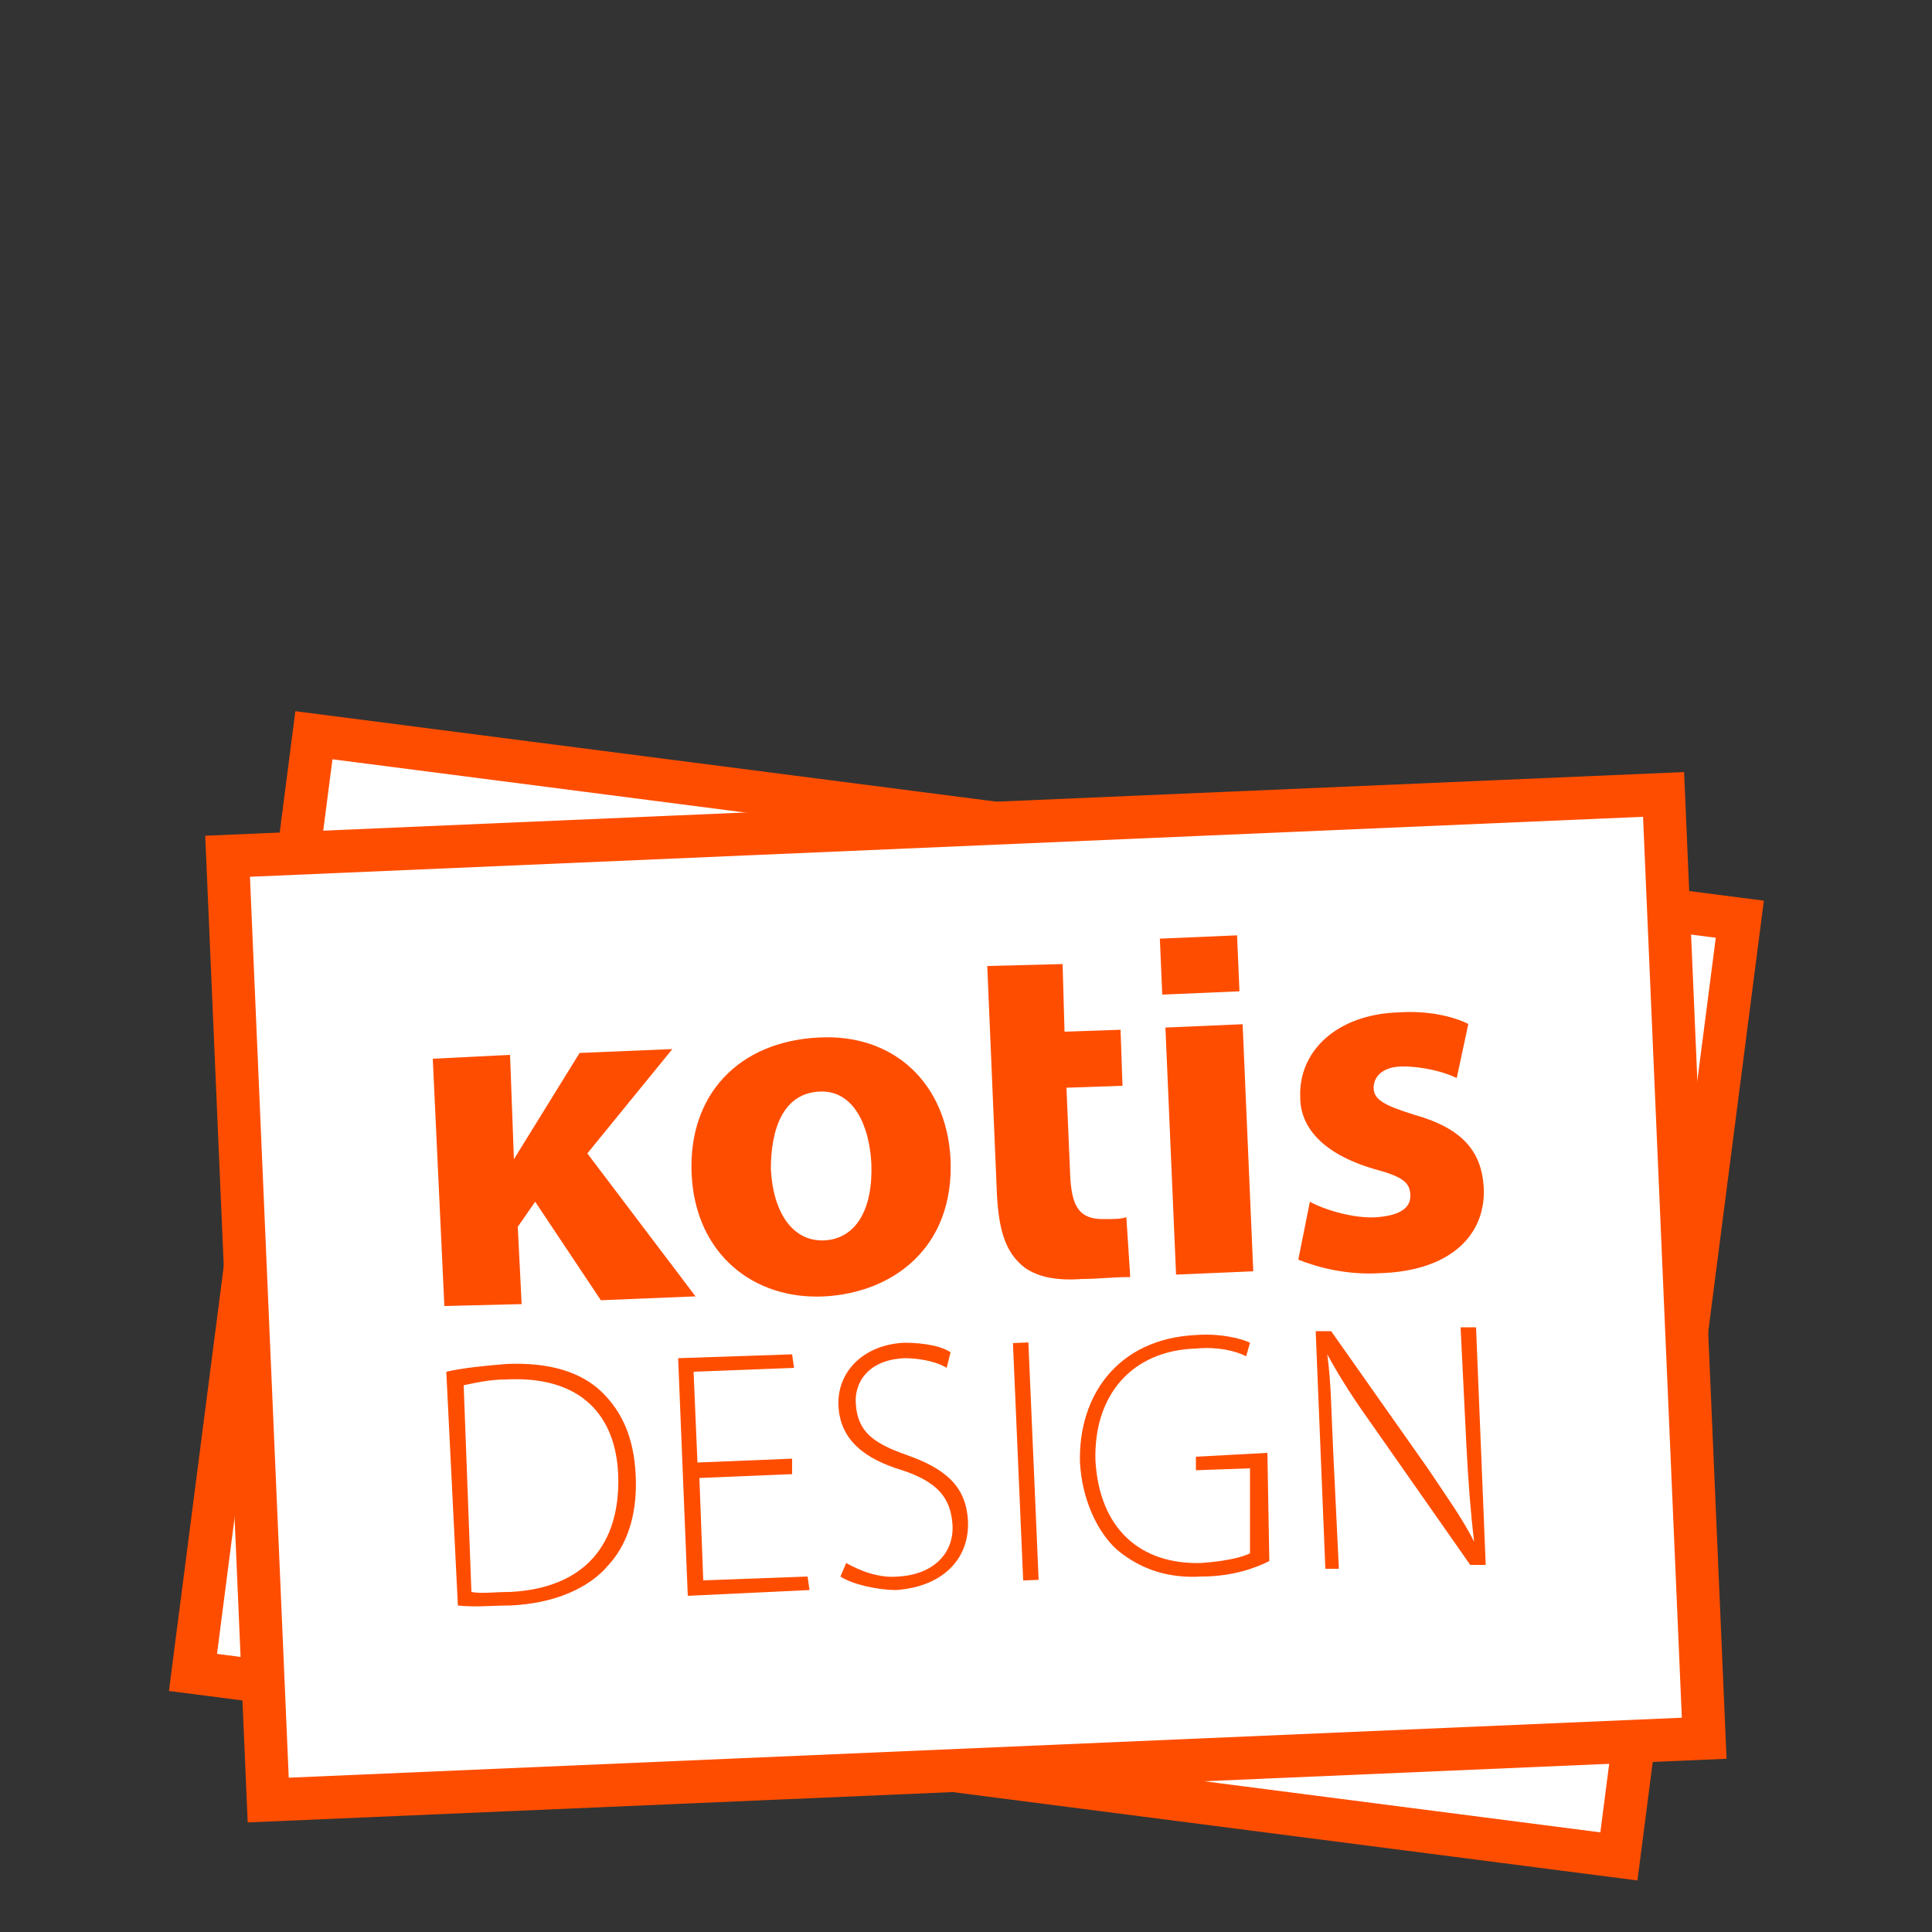 <?xml version="1.0" encoding="utf-8"?>
<!-- Generator: Adobe Illustrator 25.4.1, SVG Export Plug-In . SVG Version: 6.00 Build 0)  -->
<svg version="1.1" id="Layer_1" xmlns="http://www.w3.org/2000/svg" xmlns:xlink="http://www.w3.org/1999/xlink" x="0px" y="0px"
	 viewBox="0 0 100 100" style="enable-background:new 0 0 100 100;" xml:space="preserve">
<rect x="0" y="0" width="100" height="100" fill="#333333" stroke="none"/>
<style type="text/css">
	.st0{fill:#FFFFFF;}
	.st1{fill:none;stroke:#FF4D00;stroke-width:2.222;stroke-miterlimit:10;}
	.st2{fill:#FF4D00;}
</style>
<g>
	
		<rect x="25.5" y="29.8" transform="matrix(0.128 -0.992 0.992 0.128 -22.837 108.046)" class="st0" width="48.9" height="74.4"/>
	
		<rect x="25.5" y="29.8" transform="matrix(0.128 -0.992 0.992 0.128 -22.837 108.046)" class="st1" width="48.9" height="74.4"/>
	<path class="st2" d="M22.9,66.2c0.9,0,2,0,3.1,0.1c2.2,0.3,3.8,1.1,4.6,2.3c0.8,1.1,1.2,2.6,1,4.4c-0.2,1.8-0.9,3.4-2.2,4.4
		c-1.2,1-3.1,1.5-5.4,1.2c-0.9-0.1-1.8-0.2-2.6-0.5L22.9,66.2z M22.2,77.6c0.5,0.1,1.2,0.2,1.9,0.3c3.9,0.5,6-1.5,6.5-5
		c0.4-3.1-1-5.4-4.9-5.9c-0.9-0.1-1.7-0.1-2.2-0.1L22.2,77.6z"/>
	<polygon class="st2" points="39.6,74.4 34.8,73.8 34.1,79.1 39.5,79.8 39.4,80.5 33.2,79.7 34.7,67.5 40.7,68.3 40.6,69 35.5,68.4 
		34.9,73.1 39.7,73.7 	"/>
	<path class="st2" d="M41.6,79.4c0.6,0.6,1.5,1,2.5,1.2c1.8,0.2,3-0.7,3.2-2.2c0.2-1.4-0.4-2.3-2.1-3.2c-1.9-0.9-2.9-2.1-2.7-3.8
		c0.2-1.8,1.9-2.9,3.9-2.6c1.1,0.1,1.9,0.6,2.3,0.9l-0.4,0.7c-0.3-0.3-1-0.7-2-0.9c-1.9-0.2-2.8,0.9-2.9,1.9
		c-0.2,1.4,0.5,2.1,2.1,3.1c1.9,1.1,2.8,2.1,2.6,3.9c-0.2,1.8-1.7,3.2-4.3,2.9c-1-0.1-2.2-0.7-2.8-1.2L41.6,79.4z"/>
	
		<rect x="45.5" y="75.5" transform="matrix(0.128 -0.992 0.992 0.128 -30.264 117.407)" class="st2" width="12.3" height="0.8"/>
	<path class="st2" d="M63.2,83c-0.6,0.2-1.9,0.4-3.6,0.2c-1.6-0.2-3-0.8-4.1-2.2c-0.9-1.1-1.3-2.8-1.1-4.8c0.4-3.4,3-6,7.1-5.5
		c1.3,0.2,2.3,0.6,2.7,0.9l-0.4,0.7c-0.6-0.4-1.4-0.7-2.5-0.9c-3.3-0.4-5.6,1.5-6.1,4.8c-0.4,3.4,1.3,5.7,4.5,6.2
		c1.2,0.2,2.1,0.1,2.6-0.1l0.6-4.3l-2.8-0.4l0.1-0.7l3.6,0.5L63.2,83z"/>
	<path class="st2" d="M65.9,84l1.6-12.2l0.8,0.1l3.8,7.8c0.8,1.6,1.3,2.9,1.8,4.1l0,0c0.1-1.7,0.2-3.1,0.5-5l0.8-6.1l0.8,0.1
		L74.4,85l-0.8-0.1l-3.7-7.7c-0.7-1.5-1.4-2.9-1.8-4.2l0,0c-0.1,1.5-0.3,2.8-0.5,4.9l-0.8,6.2L65.9,84z"/>
	<polygon class="st2" points="28.2,55.9 32.4,51.1 37.2,51.7 32,56.2 36.2,64.5 31.3,63.9 28.9,58.2 27.8,59.4 27.2,63.3 23.3,62.8 
		24.9,50.1 28.9,50.6 	"/>
	<path class="st2" d="M42.9,65.6c-3.7-0.5-6.3-3.3-5.7-7.4c0.5-4.1,3.6-6.4,7.7-5.9c3.9,0.5,6.1,3.5,5.6,7.4
		C49.8,64.4,46.3,66.1,42.9,65.6L42.9,65.6z M43.3,62.8c1.5,0.2,2.7-1.2,3-3.5c0.2-1.9-0.3-3.9-2-4.1c-1.9-0.2-2.9,1.6-3.1,3.5
		C40.9,60.8,41.6,62.6,43.3,62.8L43.3,62.8z"/>
	<path class="st2" d="M57.8,50.8l-0.4,3.5l2.8,0.4l-0.4,2.9L57,57.2l-0.6,4.6c-0.2,1.5,0.1,2.2,1.3,2.3c0.6,0.1,0.9,0.1,1.2,0.1
		l-0.4,3.1c-1-0.1-1.6-0.2-2.5-0.3c-1.3-0.2-2.4-0.5-2.9-1.2C52.4,65,52.2,64,52.5,62L54,50.3L57.8,50.8z"/>
	<rect x="57.3" y="59.6" transform="matrix(0.128 -0.992 0.992 0.128 -5.499 116.858)" class="st2" width="12.8" height="4"/>
	<rect x="63.5" y="50.1" transform="matrix(0.128 -0.992 0.992 0.128 4.96 109.804)" class="st2" width="2.9" height="4"/>
	<path class="st2" d="M68.4,65.1c0.7,0.5,2.1,1.2,3.3,1.4c1.2,0.2,1.7-0.2,1.8-0.8c0.1-0.7-0.3-1-1.7-1.7c-2.5-1.2-3.4-2.8-3.2-4.3
		c0.3-2.4,2.6-3.9,5.7-3.5c1.5,0.2,2.7,0.7,3.5,1.2l-1,2.6c-0.5-0.4-1.6-0.9-2.7-1.1c-1-0.1-1.6,0.2-1.6,0.8c-0.1,0.6,0.4,1,1.9,1.8
		c2.3,1.1,3.1,2.5,2.9,4.3c-0.3,2.4-2.4,3.9-6,3.4c-1.7-0.2-3.1-0.8-4-1.4L68.4,65.1z"/>
	
		<rect x="12.8" y="42.7" transform="matrix(0.999 -4.301135e-02 4.301135e-02 0.999 -2.844 2.213)" class="st0" width="74.4" height="48.9"/>
	
		<rect x="12.8" y="42.7" transform="matrix(0.999 -4.301135e-02 4.301135e-02 0.999 -2.844 2.213)" class="st1" width="74.4" height="48.9"/>
	<path class="st2" d="M23.1,71c0.9-0.2,1.9-0.3,3.1-0.4c2.2-0.1,3.9,0.4,5,1.5c1,1,1.6,2.3,1.7,4.2c0.1,1.8-0.3,3.5-1.4,4.7
		c-1,1.2-2.8,2-5.1,2.1c-0.9,0-1.8,0.1-2.7,0L23.1,71z M24.4,82.4c0.5,0.1,1.2,0,2,0c3.9-0.2,5.7-2.5,5.6-6c-0.1-3.1-1.9-5.2-5.8-5
		c-0.9,0-1.7,0.2-2.2,0.3L24.4,82.4z"/>
	<polygon class="st2" points="41,76.3 36.2,76.5 36.4,81.8 41.8,81.6 41.9,82.3 35.6,82.6 35.1,70.3 41,70.1 41.1,70.8 35.9,71 
		36.1,75.7 41,75.5 	"/>
	<path class="st2" d="M43.8,80.9c0.7,0.4,1.7,0.8,2.7,0.7c1.8-0.1,2.9-1.2,2.8-2.7c-0.1-1.4-0.8-2.2-2.6-2.8c-2-0.6-3.2-1.6-3.3-3.3
		c-0.1-1.8,1.3-3.2,3.4-3.3c1.1,0,2,0.2,2.4,0.5L49,70.8c-0.3-0.2-1.1-0.5-2.2-0.5c-2,0.1-2.6,1.4-2.5,2.4c0.1,1.4,0.9,2,2.6,2.6
		c2,0.7,3.1,1.6,3.2,3.4c0.1,1.8-1.1,3.4-3.7,3.6c-1,0-2.3-0.3-2.9-0.7L43.8,80.9z"/>
	
		<rect x="52.7" y="69.5" transform="matrix(0.999 -4.306083e-02 4.306083e-02 0.999 -3.21 2.357)" class="st2" width="0.8" height="12.3"/>
	<path class="st2" d="M65.7,80.8c-0.6,0.3-1.8,0.8-3.5,0.8c-1.6,0.1-3.1-0.3-4.4-1.4c-1-0.9-1.8-2.6-1.9-4.5c-0.1-3.4,1.9-6.4,6-6.6
		c1.3-0.1,2.4,0.2,2.8,0.4l-0.2,0.7c-0.6-0.3-1.5-0.5-2.6-0.4c-3.3,0.1-5.3,2.4-5.2,5.8c0.2,3.5,2.3,5.4,5.5,5.3
		c1.3-0.1,2.1-0.3,2.5-0.5L64.7,76l-2.8,0.1l0-0.7l3.7-0.2L65.7,80.8z"/>
	<path class="st2" d="M68.6,81.2l-0.5-12.3l0.8,0l5,7.1c1,1.5,1.8,2.6,2.4,3.8l0,0c-0.2-1.7-0.3-3.1-0.4-5l-0.3-6.1l0.8,0l0.5,12.3
		l-0.8,0l-4.9-7c-1-1.4-1.8-2.6-2.5-3.9l0,0c0.2,1.5,0.2,2.8,0.3,4.9l0.3,6.2L68.6,81.2z"/>
	<polygon class="st2" points="26.6,60 30,54.5 34.8,54.3 30.4,59.7 36,67.1 31.1,67.3 27.7,62.2 26.8,63.5 27,67.5 23,67.6 
		22.4,54.8 26.4,54.6 	"/>
	<path class="st2" d="M42.7,67.1c-3.7,0.2-6.7-2.2-6.9-6.3c-0.2-4.1,2.4-6.9,6.6-7.1c3.9-0.2,6.6,2.4,6.8,6.3
		C49.4,64.6,46.2,66.9,42.7,67.1L42.7,67.1z M42.7,64.2c1.6-0.1,2.5-1.6,2.4-4c-0.1-1.9-0.9-3.8-2.7-3.7c-1.9,0.1-2.5,2-2.5,4
		C40,62.7,41,64.3,42.7,64.2L42.7,64.2z"/>
	<path class="st2" d="M55,49.9l0.1,3.5l2.9-0.1l0.1,2.9l-2.9,0.1l0.2,4.7c0.1,1.5,0.5,2.1,1.7,2.1c0.6,0,0.9,0,1.2-0.1l0.2,3.1
		c-1,0-1.6,0.1-2.5,0.1c-1.3,0.1-2.4-0.1-3.1-0.7c-0.8-0.7-1.2-1.7-1.3-3.7l-0.5-11.8L55,49.9z"/>
	
		<rect x="60.6" y="53.1" transform="matrix(0.999 -4.302429e-02 4.302429e-02 0.999 -2.502 2.746)" class="st2" width="4" height="12.8"/>
	
		<rect x="60.1" y="48.5" transform="matrix(0.999 -4.276913e-02 4.276913e-02 0.999 -2.08 2.703)" class="st2" width="4" height="2.9"/>
	<path class="st2" d="M67.8,62.2c0.7,0.4,2.3,0.9,3.5,0.8c1.2-0.1,1.7-0.5,1.7-1.1c0-0.7-0.4-1-1.9-1.4c-2.7-0.8-3.8-2.2-3.8-3.7
		c-0.1-2.4,1.9-4.3,5.1-4.4c1.5-0.1,2.8,0.2,3.6,0.6l-0.6,2.8c-0.6-0.3-1.7-0.6-2.8-0.6c-1,0-1.5,0.5-1.5,1.1c0,0.6,0.5,0.9,2.1,1.4
		c2.5,0.7,3.5,1.9,3.6,3.8c0.1,2.4-1.7,4.3-5.4,4.4c-1.7,0.1-3.2-0.3-4.2-0.7L67.8,62.2z"/>
</g>
</svg>
